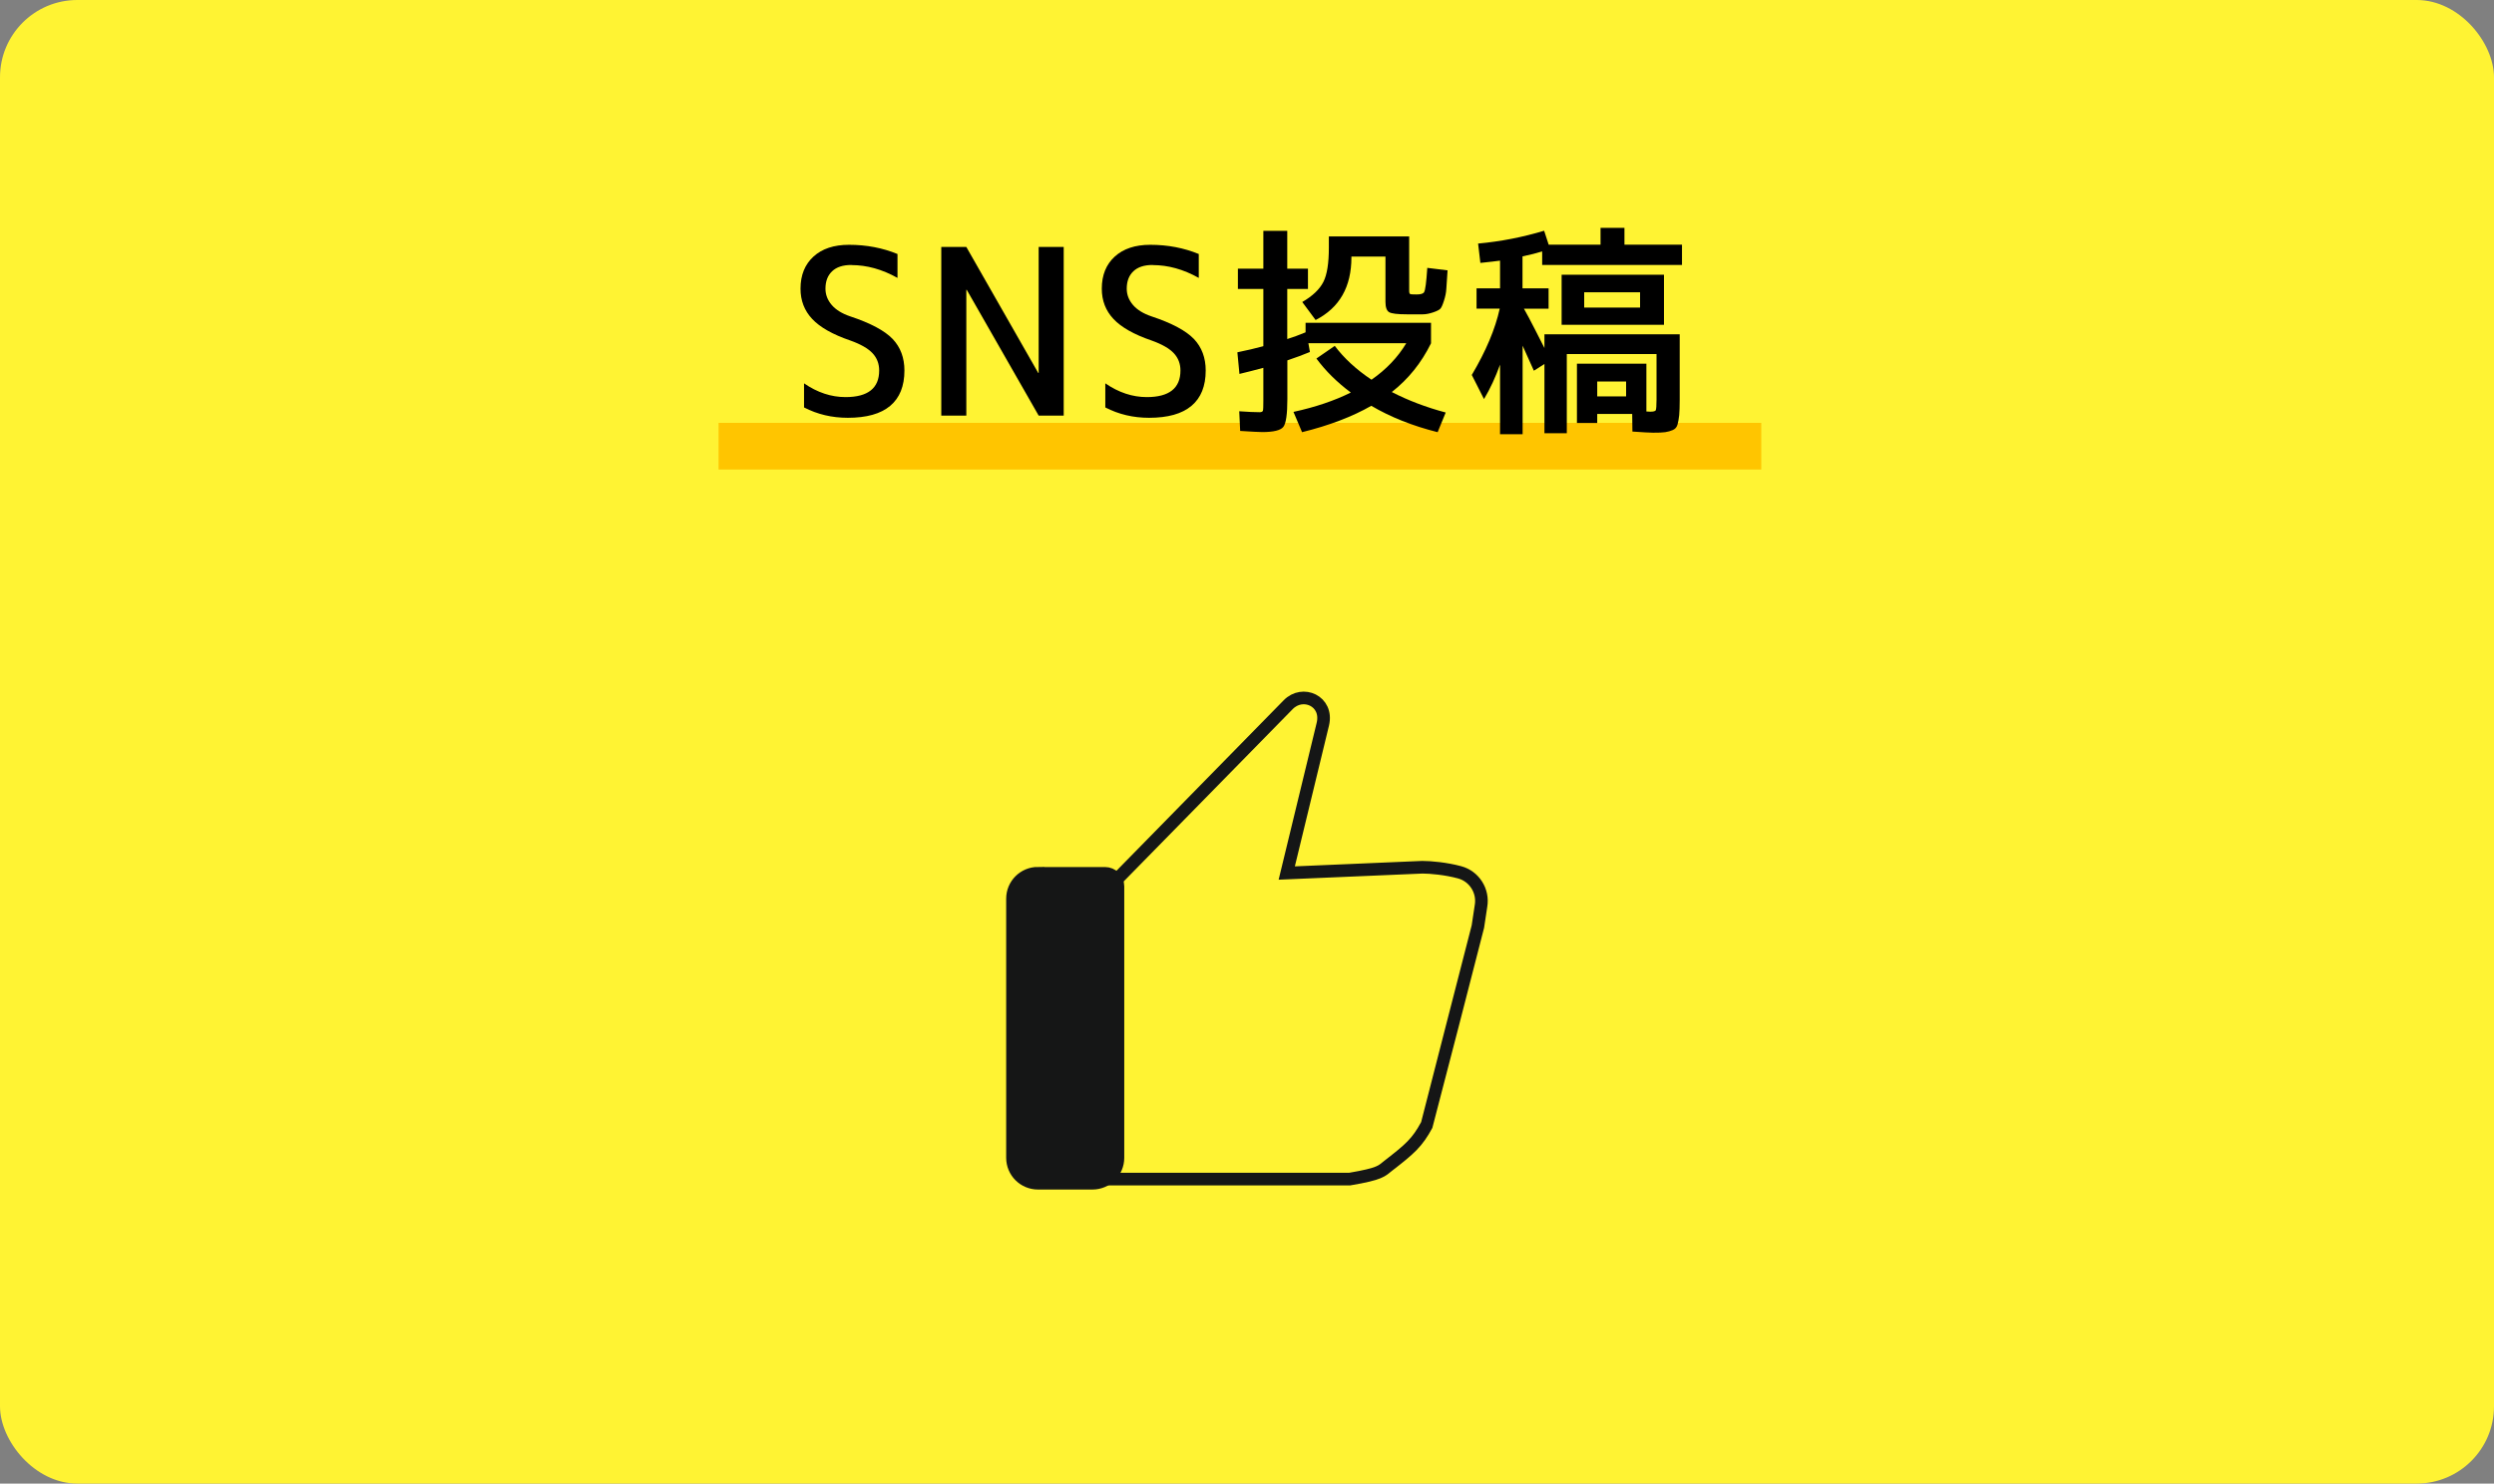 <?xml version="1.0" encoding="UTF-8"?><svg id="_レイヤー_2" xmlns="http://www.w3.org/2000/svg" viewBox="0 0 240.98 143.39"><rect x="0" y="0" width="240.98" height="143.39" fill="#808080" stroke="none"/><defs><style>.cls-1{fill:#151616;}.cls-1,.cls-2{stroke:#151616;stroke-miterlimit:10;stroke-width:1.22px;}.cls-2{fill:none;}.cls-3,.cls-4,.cls-5{stroke-width:0px;}.cls-4{fill:#fff333;}.cls-5{fill:#ffc500;}</style></defs><g id="object"><rect class="cls-4" y="0" width="240.98" height="143.39" rx="7.47" ry="7.47"/><rect class="cls-5" x="69.43" y="40.87" width="100.75" height="4.51"/><path class="cls-3" d="m82.26,25.61c-.81,0-1.43.2-1.86.61-.43.41-.64.97-.64,1.68,0,.58.2,1.1.6,1.57s1,.84,1.8,1.11c1.96.65,3.32,1.38,4.09,2.18.76.8,1.14,1.82,1.14,3.05,0,1.51-.46,2.65-1.38,3.42-.92.77-2.28,1.15-4.09,1.15-1.53,0-2.93-.33-4.23-1v-2.33c1.29.89,2.63,1.33,4.01,1.33,2.16,0,3.25-.86,3.25-2.57,0-.65-.21-1.21-.64-1.67-.43-.46-1.14-.87-2.15-1.23-1.7-.58-2.93-1.28-3.68-2.08-.76-.81-1.13-1.78-1.13-2.93,0-1.31.42-2.34,1.25-3.1s1.98-1.14,3.43-1.14c1.69,0,3.25.3,4.69.89v2.31c-1.48-.83-2.96-1.24-4.45-1.24Z"/><path class="cls-3" d="m90.95,40.17v-16.3h2.42l6.95,12.18h.04v-12.18h2.42v16.3h-2.42l-6.95-12.16h-.04v12.16h-2.42Z"/><path class="cls-3" d="m111.37,25.61c-.81,0-1.43.2-1.86.61-.43.41-.64.97-.64,1.68,0,.58.2,1.1.6,1.57s1,.84,1.8,1.11c1.96.65,3.32,1.38,4.09,2.18.76.8,1.14,1.82,1.14,3.05,0,1.51-.46,2.65-1.38,3.42-.92.77-2.28,1.15-4.09,1.15-1.53,0-2.93-.33-4.23-1v-2.33c1.29.89,2.63,1.33,4.01,1.33,2.16,0,3.25-.86,3.25-2.57,0-.65-.21-1.21-.64-1.67-.43-.46-1.14-.87-2.15-1.23-1.7-.58-2.93-1.28-3.68-2.08-.76-.81-1.13-1.78-1.13-2.93,0-1.31.42-2.34,1.25-3.1s1.98-1.14,3.43-1.14c1.69,0,3.25.3,4.69.89v2.31c-1.48-.83-2.96-1.24-4.45-1.24Z"/><path class="cls-3" d="m127.2,34.65l1.77-1.22c.89,1.19,2.07,2.28,3.55,3.27,1.42-.99,2.54-2.16,3.36-3.53h-9.46l.15.85c-.62.26-1.35.53-2.18.81v3.75c0,1.45-.13,2.35-.39,2.68-.26.33-.94.5-2.03.5-.32,0-1.03-.04-2.14-.11l-.09-1.9c.83.06,1.48.09,1.96.09.19,0,.3-.05.33-.15.03-.1.04-.44.04-1v-3.14c-.8.22-1.57.41-2.31.59l-.2-2.09c.92-.19,1.75-.38,2.51-.59v-5.53h-2.46v-1.96h2.46v-3.66h2.31v3.66h2v1.96h-2v4.84c.55-.17,1.14-.39,1.77-.65v-.92h12.12v1.98c-.93,1.89-2.19,3.46-3.79,4.71,1.57.81,3.3,1.47,5.21,1.98l-.78,1.9c-2.43-.61-4.56-1.46-6.41-2.55-1.83,1.05-4.06,1.9-6.69,2.55l-.83-1.96c2.12-.46,3.97-1.09,5.54-1.87-1.32-.99-2.43-2.08-3.31-3.27Zm8.96-11.81v5.25c0,.19.03.3.1.33s.27.04.62.04c.39,0,.63-.07.72-.22.12-.19.22-.97.31-2.35l1.96.24c-.06.83-.1,1.42-.12,1.79s-.1.75-.23,1.15c-.13.41-.25.67-.35.77-.1.11-.33.23-.69.35-.36.12-.69.19-1,.19h-1.54c-.92,0-1.49-.07-1.72-.21-.23-.14-.35-.47-.35-.99v-4.38h-3.29v.07c0,2.86-1.15,4.88-3.46,6.06l-1.29-1.74c1-.58,1.68-1.23,2.04-1.94s.53-1.82.53-3.31v-1.09h7.76Z"/><path class="cls-3" d="m149.63,27.88v1.96h-2.38c.28.49.64,1.17,1.08,2.03.44.86.74,1.45.9,1.77v-1.33h13.07v6.34c0,.64-.02,1.13-.05,1.48-.04.35-.09.65-.16.9s-.22.43-.45.53-.47.17-.74.21c-.27.04-.66.05-1.17.05-.32,0-.99-.04-2-.11l-.02-1.7h-3.38v.87h-1.96v-5.73h6.71v4.62c.06,0,.13,0,.21.01.08,0,.13.01.16.01.32,0,.5-.05.54-.15.04-.1.07-.44.07-1.02v-4.4h-8.67v7.65h-2.16v-6.69l-1.02.65c-.48-1.06-.84-1.87-1.09-2.42v8.56h-2.18v-6.73c-.44,1.22-.95,2.33-1.55,3.33l-1.18-2.33c1.37-2.31,2.27-4.45,2.7-6.41h-2.24v-1.96h2.27v-2.68c-.41.06-1.04.13-1.9.22l-.22-1.87c2.19-.2,4.32-.62,6.38-1.24l.44,1.35h5.01v-1.63h2.31v1.63h5.56v1.96h-13.51v-1.31c-.51.16-1.14.32-1.9.48v3.09h2.51Zm3.44,3.51h-2.18v-4.84h9.89v4.84h-7.71Zm0-1.66h5.4v-1.48h-5.4v1.48Zm1.26,8.58h2.79v-1.44h-2.79v1.44Z"/><path class="cls-2" d="m106.98,113.96h23.44c3.01-.51,3.08-.79,3.72-1.29,2.1-1.63,2.79-2.22,3.72-3.94.03-.06,4.92-19.11,4.94-19.18l.3-1.99c.25-1.45-.65-2.87-2.07-3.25-1.29-.35-2.79-.49-3.59-.49l-13.11.56,3.49-14.4c.52-2.22-1.95-3.32-3.36-1.86l-16.57,16.9"/><path class="cls-1" d="m100.29,84.41h6.48c.69,0,1.25.56,1.25,1.25v26.24c0,1.36-1.1,2.46-2.46,2.46h-5.27c-1.36,0-2.46-1.1-2.46-2.46v-25.04c0-1.36,1.1-2.46,2.46-2.46Z"/></g></svg>